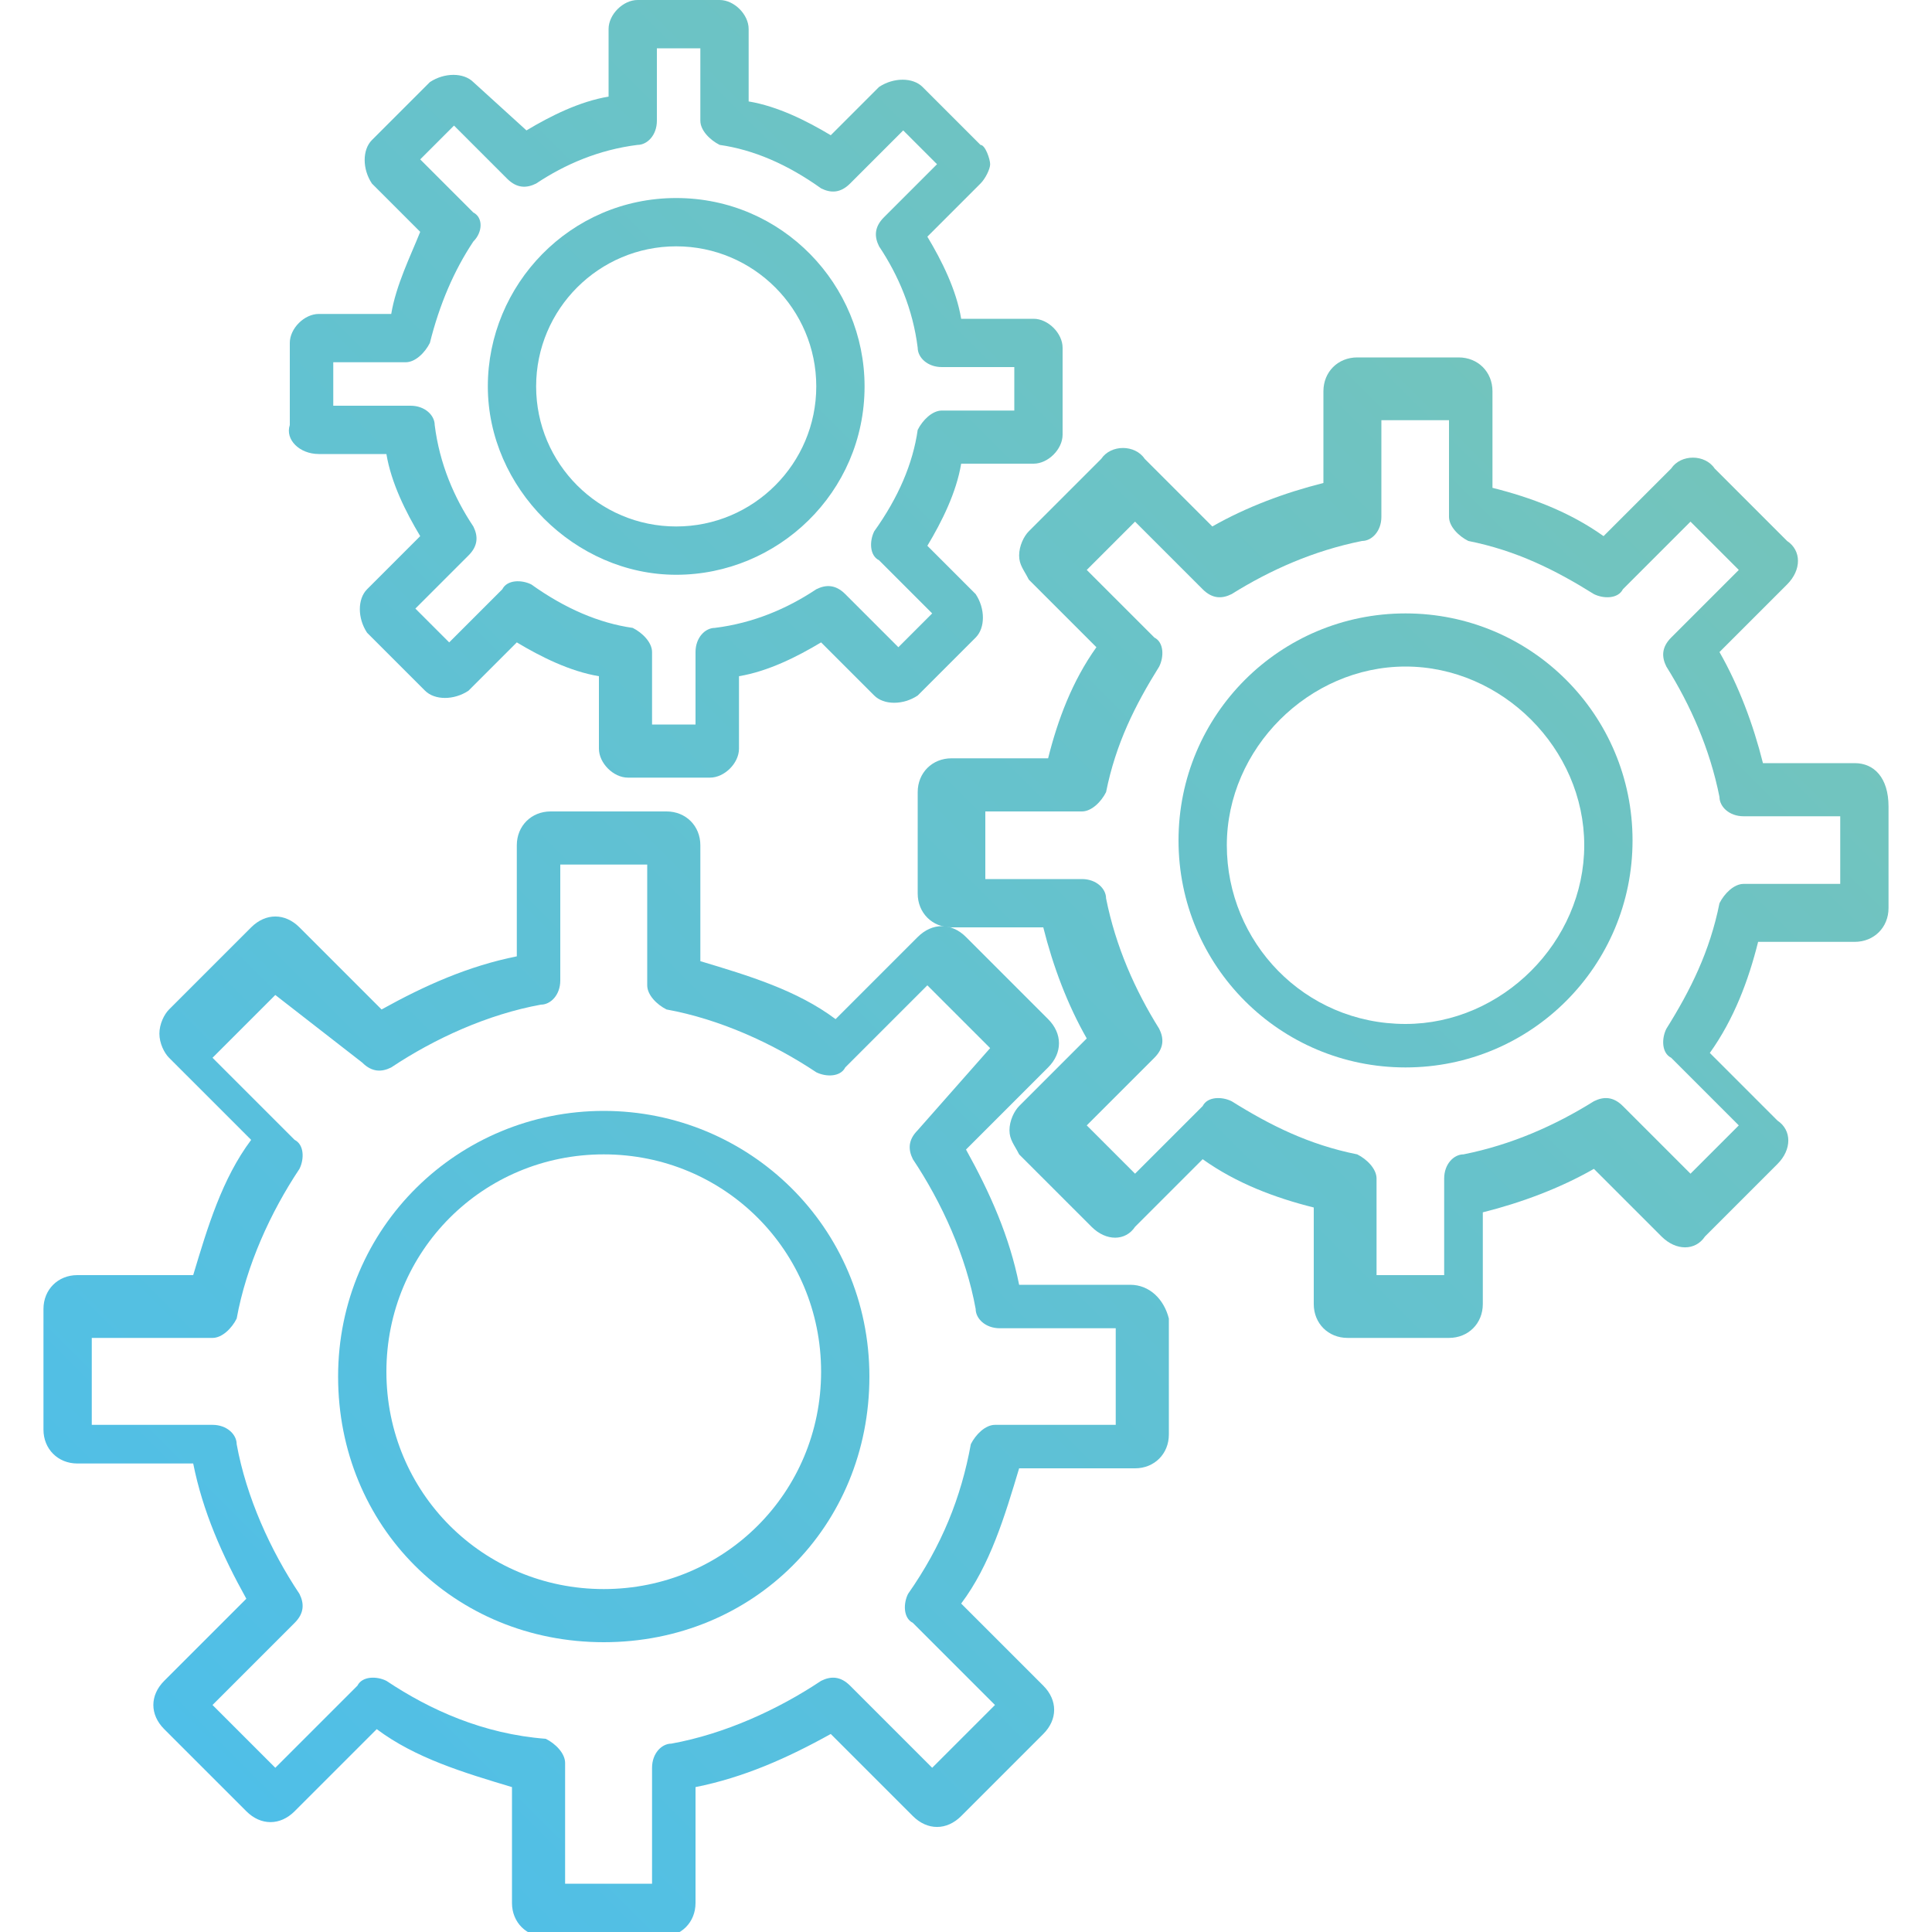 <?xml version="1.0" encoding="utf-8"?>
<!-- Generator: Adobe Illustrator 26.0.2, SVG Export Plug-In . SVG Version: 6.00 Build 0)  -->
<svg version="1.1" id="Calque_5" xmlns="http://www.w3.org/2000/svg" xmlns:xlink="http://www.w3.org/1999/xlink" x="0px" y="0px"
	 viewBox="0 0 40 40" style="enable-background:new 0 0 40 40;" xml:space="preserve">
<style type="text/css">
	.st0{fill:url(#SVGID_1_);}
	.st1{fill:url(#SVGID_00000054959539534938208540000006281089820534900874_);}
	.st2{fill:url(#SVGID_00000060745786144304368600000010633550343132428196_);}
	.st3{fill:url(#SVGID_00000057131122596860296290000012917557922058236303_);}
	.st4{fill:url(#SVGID_00000153681413930612525410000000633322227717248138_);}
	.st5{fill:url(#SVGID_00000120548872059832198630000008860212110304494748_);}
</style>
<g>
	
		<linearGradient id="SVGID_1_" gradientUnits="userSpaceOnUse" x1="7.083" y1="0.473" x2="42.464" y2="35.854" gradientTransform="matrix(1 0 0 -1 0 39.89)">
		<stop  offset="0" style="stop-color:#4FBFE8"/>
		<stop  offset="0.989" style="stop-color:#7BC5B3"/>
	</linearGradient>
	<path class="st0" d="M29.1,12.7c-2.6,0-4.7,2.1-4.7,4.7s2.1,4.7,4.7,4.7s4.7-2.1,4.7-4.7S31.7,12.7,29.1,12.7z M29.1,21.2
		c-2.1,0-3.7-1.7-3.7-3.7s1.7-3.7,3.7-3.7s3.7,1.7,3.7,3.7S31.1,21.2,29.1,21.2z"/>
	
		<linearGradient id="SVGID_00000038371717944109065270000014981041794413350588_" gradientUnits="userSpaceOnUse" x1="7.133" y1="0.422" x2="42.515" y2="35.804" gradientTransform="matrix(1 0 0 -1 0 39.89)">
		<stop  offset="0" style="stop-color:#4FBFE8"/>
		<stop  offset="0.989" style="stop-color:#7BC5B3"/>
	</linearGradient>
	<path style="fill:url(#SVGID_00000038371717944109065270000014981041794413350588_);" d="M38.4,15.8h-1.9c-0.2-0.8-0.5-1.6-0.9-2.3
		l1.4-1.4c0.3-0.3,0.3-0.7,0-0.9l-1.5-1.5c-0.2-0.3-0.7-0.3-0.9,0l-1.4,1.4c-0.7-0.5-1.5-0.8-2.3-1v-2c0-0.4-0.3-0.7-0.7-0.7h-2.1
		c-0.4,0-0.7,0.3-0.7,0.7V10c-0.8,0.2-1.6,0.5-2.3,0.9l-1.4-1.4c-0.2-0.3-0.7-0.3-0.9,0L21.3,11c-0.1,0.1-0.2,0.3-0.2,0.5
		s0.1,0.3,0.2,0.5l1.4,1.4c-0.5,0.7-0.8,1.5-1,2.3h-2c-0.4,0-0.7,0.3-0.7,0.7v2.1c0,0.4,0.3,0.7,0.7,0.7h1.9
		c0.2,0.8,0.5,1.6,0.9,2.3l-1.4,1.4c-0.1,0.1-0.2,0.3-0.2,0.5s0.1,0.3,0.2,0.5l1.5,1.5c0.3,0.3,0.7,0.3,0.9,0l1.4-1.4
		c0.7,0.5,1.5,0.8,2.3,1v2c0,0.4,0.3,0.7,0.7,0.7H30c0.4,0,0.7-0.3,0.7-0.7v-1.9c0.8-0.2,1.6-0.5,2.3-0.9l1.4,1.4
		c0.3,0.3,0.7,0.3,0.9,0l1.5-1.5c0.3-0.3,0.3-0.7,0-0.9l-1.4-1.4c0.5-0.7,0.8-1.5,1-2.3h2c0.4,0,0.7-0.3,0.7-0.7v-2.1
		C39.1,16.1,38.8,15.8,38.4,15.8z M38.1,18.3h-2c-0.2,0-0.4,0.2-0.5,0.4c-0.2,1-0.6,1.8-1.1,2.6c-0.1,0.2-0.1,0.5,0.1,0.6l1.4,1.4
		l-1,1l-1.4-1.4c-0.2-0.2-0.4-0.2-0.6-0.1c-0.8,0.5-1.7,0.9-2.7,1.1c-0.2,0-0.4,0.2-0.4,0.5v2h-1.4v-2c0-0.2-0.2-0.4-0.4-0.5
		c-1-0.2-1.8-0.6-2.6-1.1c-0.2-0.1-0.5-0.1-0.6,0.1l-1.4,1.4l-1-1l1.4-1.4c0.2-0.2,0.2-0.4,0.1-0.6c-0.5-0.8-0.9-1.7-1.1-2.7
		c0-0.2-0.2-0.4-0.5-0.4h-2v-1.4h2c0.2,0,0.4-0.2,0.5-0.4c0.2-1,0.6-1.8,1.1-2.6c0.1-0.2,0.1-0.5-0.1-0.6l-1.4-1.4l1-1l1.4,1.4
		c0.2,0.2,0.4,0.2,0.6,0.1c0.8-0.5,1.7-0.9,2.7-1.1c0.2,0,0.4-0.2,0.4-0.5v-2H30v2c0,0.2,0.2,0.4,0.4,0.5c1,0.2,1.8,0.6,2.6,1.1
		c0.2,0.1,0.5,0.1,0.6-0.1l1.4-1.4l1,1l-1.4,1.4c-0.2,0.2-0.2,0.4-0.1,0.6c0.5,0.8,0.9,1.7,1.1,2.7c0,0.2,0.2,0.4,0.5,0.4h2V18.3z"
		/>
	
		<linearGradient id="SVGID_00000099641593365745504680000004343909521848482743_" gradientUnits="userSpaceOnUse" x1="-5.167" y1="12.723" x2="30.214" y2="48.104" gradientTransform="matrix(1 0 0 -1 0 39.89)">
		<stop  offset="0" style="stop-color:#4FBFE8"/>
		<stop  offset="0.989" style="stop-color:#7BC5B3"/>
	</linearGradient>
	<path style="fill:url(#SVGID_00000099641593365745504680000004343909521848482743_);" d="M14,11.9c2.1,0,3.9-1.7,3.9-3.9
		c0-2.1-1.7-3.9-3.9-3.9S10.1,5.9,10.1,8S11.9,11.9,14,11.9z M14,5.1c1.6,0,2.9,1.3,2.9,2.9s-1.3,2.9-2.9,2.9S11.1,9.6,11.1,8
		S12.4,5.1,14,5.1z"/>
	
		<linearGradient id="SVGID_00000164494665090849498320000016795783079139284380_" gradientUnits="userSpaceOnUse" x1="-5.167" y1="12.723" x2="30.214" y2="48.104" gradientTransform="matrix(1 0 0 -1 0 39.89)">
		<stop  offset="0" style="stop-color:#4FBFE8"/>
		<stop  offset="0.989" style="stop-color:#7BC5B3"/>
	</linearGradient>
	<path style="fill:url(#SVGID_00000164494665090849498320000016795783079139284380_);" d="M6.6,9.4H8c0.1,0.6,0.4,1.2,0.7,1.7
		l-1.1,1.1c-0.2,0.2-0.2,0.6,0,0.9l1.2,1.2c0.2,0.2,0.6,0.2,0.9,0l1-1c0.5,0.3,1.1,0.6,1.7,0.7v1.5c0,0.3,0.3,0.6,0.6,0.6h1.7
		c0.3,0,0.6-0.3,0.6-0.6V14c0.6-0.1,1.2-0.4,1.7-0.7l1.1,1.1c0.2,0.2,0.6,0.2,0.9,0l1.2-1.2c0.2-0.2,0.2-0.6,0-0.9l-1-1
		c0.3-0.5,0.6-1.1,0.7-1.7h1.5C21.7,9.6,22,9.3,22,9V7.2c0-0.3-0.3-0.6-0.6-0.6h-1.5c-0.1-0.6-0.4-1.2-0.7-1.7l1.1-1.1
		c0.1-0.1,0.2-0.3,0.2-0.4c0-0.1-0.1-0.4-0.2-0.4l-1.2-1.2c-0.2-0.2-0.6-0.2-0.9,0l-1,1c-0.5-0.3-1.1-0.6-1.7-0.7V0.6
		c0-0.3-0.3-0.6-0.6-0.6h-1.7c-0.3,0-0.6,0.3-0.6,0.6V2c-0.6,0.1-1.2,0.4-1.7,0.7l-1.1-1c-0.2-0.2-0.6-0.2-0.9,0L7.7,2.9
		c-0.2,0.2-0.2,0.6,0,0.9l1,1C8.5,5.3,8.2,5.9,8.1,6.5H6.6C6.3,6.5,6,6.8,6,7.1v1.7C5.9,9.1,6.2,9.4,6.6,9.4z M6.9,7.5h1.5
		c0.2,0,0.4-0.2,0.5-0.4C9.1,6.3,9.4,5.6,9.8,5c0.2-0.2,0.2-0.5,0-0.6L8.7,3.3l0.7-0.7l1.1,1.1c0.2,0.2,0.4,0.2,0.6,0.1
		c0.6-0.4,1.3-0.7,2.1-0.8c0.2,0,0.4-0.2,0.4-0.5V1h0.9v1.5c0,0.2,0.2,0.4,0.4,0.5c0.7,0.1,1.4,0.4,2.1,0.9C17.2,4,17.4,4,17.6,3.8
		l1.1-1.1l0.7,0.7l-1.1,1.1c-0.2,0.2-0.2,0.4-0.1,0.6c0.4,0.6,0.7,1.3,0.8,2.1c0,0.2,0.2,0.4,0.5,0.4H21v0.9h-1.5
		c-0.2,0-0.4,0.2-0.5,0.4c-0.1,0.7-0.4,1.4-0.9,2.1c-0.1,0.2-0.1,0.5,0.1,0.6l1.1,1.1l-0.7,0.7l-1.1-1.1c-0.2-0.2-0.4-0.2-0.6-0.1
		c-0.6,0.4-1.3,0.7-2.1,0.8c-0.2,0-0.4,0.2-0.4,0.5V15h-0.9v-1.5c0-0.2-0.2-0.4-0.4-0.5c-0.7-0.1-1.4-0.4-2.1-0.9
		c-0.2-0.1-0.5-0.1-0.6,0.1l-1.1,1.1l-0.7-0.7l1.1-1.1c0.2-0.2,0.2-0.4,0.1-0.6C9.4,10.3,9.1,9.6,9,8.8c0-0.2-0.2-0.4-0.5-0.4H6.9
		V7.5z"/>
	
		<linearGradient id="SVGID_00000044177037796566711920000013186077710218679711_" gradientUnits="userSpaceOnUse" x1="4.342" y1="3.213" x2="39.724" y2="38.595" gradientTransform="matrix(1 0 0 -1 0 39.89)">
		<stop  offset="0" style="stop-color:#4FBFE8"/>
		<stop  offset="0.989" style="stop-color:#7BC5B3"/>
	</linearGradient>
	<path style="fill:url(#SVGID_00000044177037796566711920000013186077710218679711_);" d="M12.5,23c-3,0-5.5,2.4-5.5,5.5
		S9.4,34,12.5,34s5.5-2.4,5.5-5.5S15.5,23,12.5,23z M12.5,32.9c-2.5,0-4.5-2-4.5-4.5s2-4.5,4.5-4.5s4.5,2,4.5,4.5S15,32.9,12.5,32.9
		z"/>
	
		<linearGradient id="SVGID_00000002378933803897914030000002086308565976260542_" gradientUnits="userSpaceOnUse" x1="4.316" y1="3.256" x2="39.698" y2="38.638" gradientTransform="matrix(1 0 0 -1 0 39.89)">
		<stop  offset="0" style="stop-color:#4FBFE8"/>
		<stop  offset="0.989" style="stop-color:#7BC5B3"/>
	</linearGradient>
	<path style="fill:url(#SVGID_00000002378933803897914030000002086308565976260542_);" d="M23.4,26.6h-2.3c-0.2-1-0.6-1.9-1.1-2.8
		l1.7-1.7c0.3-0.3,0.3-0.7,0-1L20,19.4c-0.3-0.3-0.7-0.3-1,0l-1.7,1.7c-0.8-0.6-1.8-0.9-2.8-1.2v-2.4c0-0.4-0.3-0.7-0.7-0.7h-2.4
		c-0.4,0-0.7,0.3-0.7,0.7v2.3c-1,0.2-1.9,0.6-2.8,1.1l-1.7-1.7c-0.3-0.3-0.7-0.3-1,0l-1.7,1.7c-0.1,0.1-0.2,0.3-0.2,0.5
		s0.1,0.4,0.2,0.5l1.7,1.7c-0.6,0.8-0.9,1.8-1.2,2.8H1.6c-0.4,0-0.7,0.3-0.7,0.7v2.5c0,0.4,0.3,0.7,0.7,0.7H4c0.2,1,0.6,1.9,1.1,2.8
		l-1.7,1.7c-0.3,0.3-0.3,0.7,0,1l1.7,1.7c0.3,0.3,0.7,0.3,1,0l1.7-1.7c0.8,0.6,1.8,0.9,2.8,1.2v2.4c0,0.4,0.3,0.7,0.7,0.7h2.4
		c0.4,0,0.7-0.3,0.7-0.7V37c1-0.2,1.9-0.6,2.8-1.1l1.7,1.7c0.3,0.3,0.7,0.3,1,0l1.7-1.7c0.3-0.3,0.3-0.7,0-1l-1.7-1.7
		c0.6-0.8,0.9-1.8,1.2-2.8h2.4c0.4,0,0.7-0.3,0.7-0.7v-2.4C24.1,26.9,23.8,26.6,23.4,26.6z M23.1,29.5h-2.5c-0.2,0-0.4,0.2-0.5,0.4
		C19.9,31,19.5,32,18.8,33c-0.1,0.2-0.1,0.5,0.1,0.6l1.7,1.7l-1.3,1.3l-1.7-1.7c-0.2-0.2-0.4-0.2-0.6-0.1c-0.9,0.6-2,1.1-3.1,1.3
		c-0.2,0-0.4,0.2-0.4,0.5V39h-1.8v-2.5c0-0.2-0.2-0.4-0.4-0.5C10,35.9,8.9,35.4,8,34.8c-0.2-0.1-0.5-0.1-0.6,0.1l-1.7,1.7l-1.3-1.3
		l1.7-1.7c0.2-0.2,0.2-0.4,0.1-0.6c-0.6-0.9-1.1-2-1.3-3.1c0-0.2-0.2-0.4-0.5-0.4H1.9v-1.8h2.5c0.2,0,0.4-0.2,0.5-0.4
		c0.2-1.1,0.7-2.2,1.3-3.1c0.1-0.2,0.1-0.5-0.1-0.6l-1.7-1.7l1.3-1.3L7.5,22c0.2,0.2,0.4,0.2,0.6,0.1c0.9-0.6,2-1.1,3.1-1.3
		c0.2,0,0.4-0.2,0.4-0.5v-2.4h1.8v2.5c0,0.2,0.2,0.4,0.4,0.5c1.1,0.2,2.2,0.7,3.1,1.3c0.2,0.1,0.5,0.1,0.6-0.1l1.7-1.7l1.3,1.3
		L19,23.4c-0.2,0.2-0.2,0.4-0.1,0.6c0.6,0.9,1.1,2,1.3,3.1c0,0.2,0.2,0.4,0.5,0.4h2.4C23.1,27.5,23.1,29.5,23.1,29.5z"/>
</g>
</svg>
